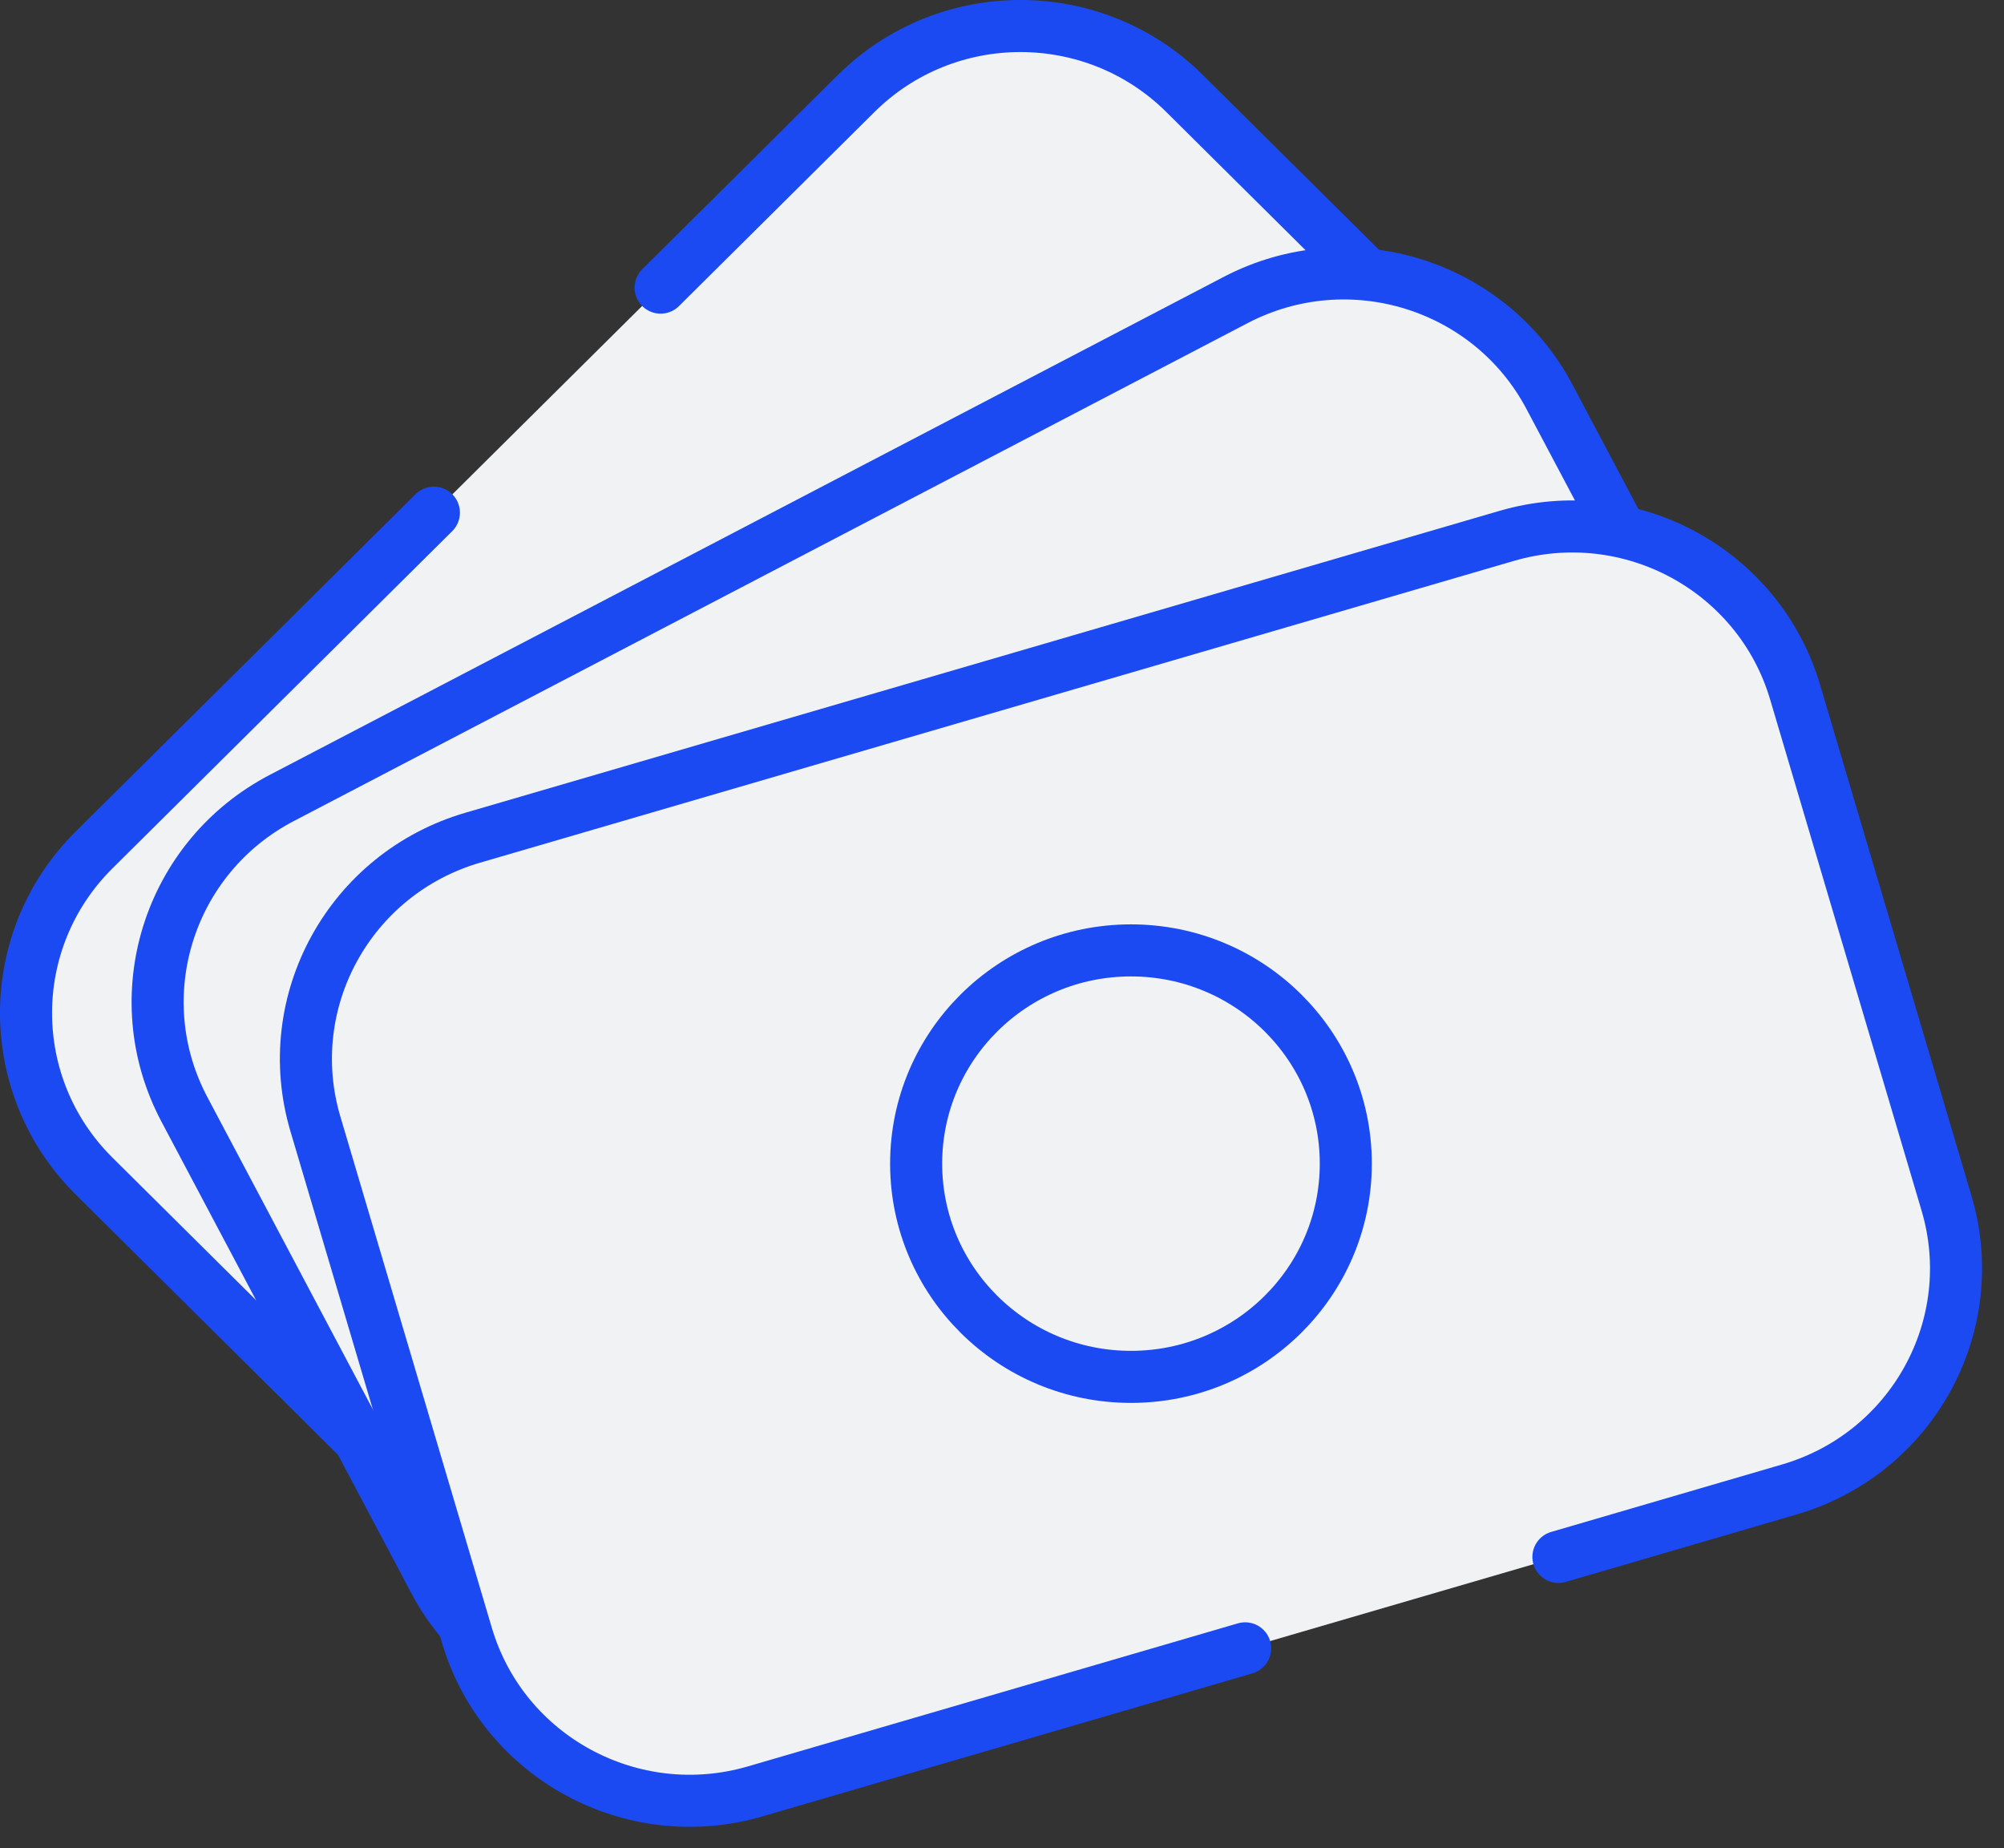 <svg width="77" height="71" viewBox="0 0 77 71" fill="none" xmlns="http://www.w3.org/2000/svg">
<rect x="0" y="0" width="77" height="71" fill="#333333" stroke="none"/>
<path d="M25.383 11.05L32.895 3.594C36.381 0.135 42.033 0.135 45.518 3.594L60.105 18.07C63.591 21.529 63.591 27.137 60.105 30.596L30.824 59.654C27.338 63.113 21.687 63.113 18.201 59.654L3.614 45.18C0.129 41.721 0.129 36.113 3.614 32.653L16.672 19.695" fill="#F0F2F4"/>
<path d="M25.383 11.05L32.895 3.594C36.381 0.135 42.033 0.135 45.518 3.594L60.105 18.07C63.591 21.529 63.591 27.137 60.105 30.596L30.824 59.654C27.338 63.113 21.687 63.113 18.201 59.654L3.614 45.18C0.129 41.721 0.129 36.113 3.614 32.653L16.672 19.695" stroke="#1C4AF2" stroke-width="2" stroke-miterlimit="10" stroke-linecap="round"/>
<path d="M47.48 11.524L10.829 30.654C6.466 32.931 4.79 38.286 7.084 42.616L16.688 60.735C18.982 65.064 24.379 66.728 28.741 64.451L65.392 45.322C69.755 43.045 71.432 37.689 69.137 33.36L59.534 15.241C57.239 10.911 51.843 9.247 47.48 11.524Z" fill="#F0F2F4" stroke="#1C4AF2" stroke-width="2" stroke-miterlimit="10" stroke-linecap="round"/>
<path d="M47.843 63.324L29.02 68.818C24.291 70.199 19.329 67.512 17.939 62.819L12.119 43.179C10.728 38.486 13.435 33.562 18.164 32.182L57.891 20.587C62.62 19.206 67.582 21.892 68.972 26.585L74.792 46.226C76.183 50.919 73.477 55.843 68.747 57.222L59.879 59.812" fill="#F0F2F4"/>
<path d="M47.843 63.324L29.02 68.818C24.291 70.199 19.329 67.512 17.939 62.819L12.119 43.179C10.728 38.486 13.435 33.562 18.164 32.182L57.891 20.587C62.62 19.206 67.582 21.892 68.972 26.585L74.792 46.226C76.183 50.919 73.477 55.843 68.747 57.222L59.879 59.812" stroke="#1C4AF2" stroke-width="2" stroke-miterlimit="10" stroke-linecap="round"/>
<path d="M43.456 52.895C48.015 52.895 51.71 49.227 51.71 44.703C51.71 40.179 48.015 36.511 43.456 36.511C38.897 36.511 35.201 40.179 35.201 44.703C35.201 49.227 38.897 52.895 43.456 52.895Z" fill="#F0F2F4" stroke="#1C4AF2" stroke-width="2" stroke-miterlimit="10" stroke-linecap="round"/>
</svg>
